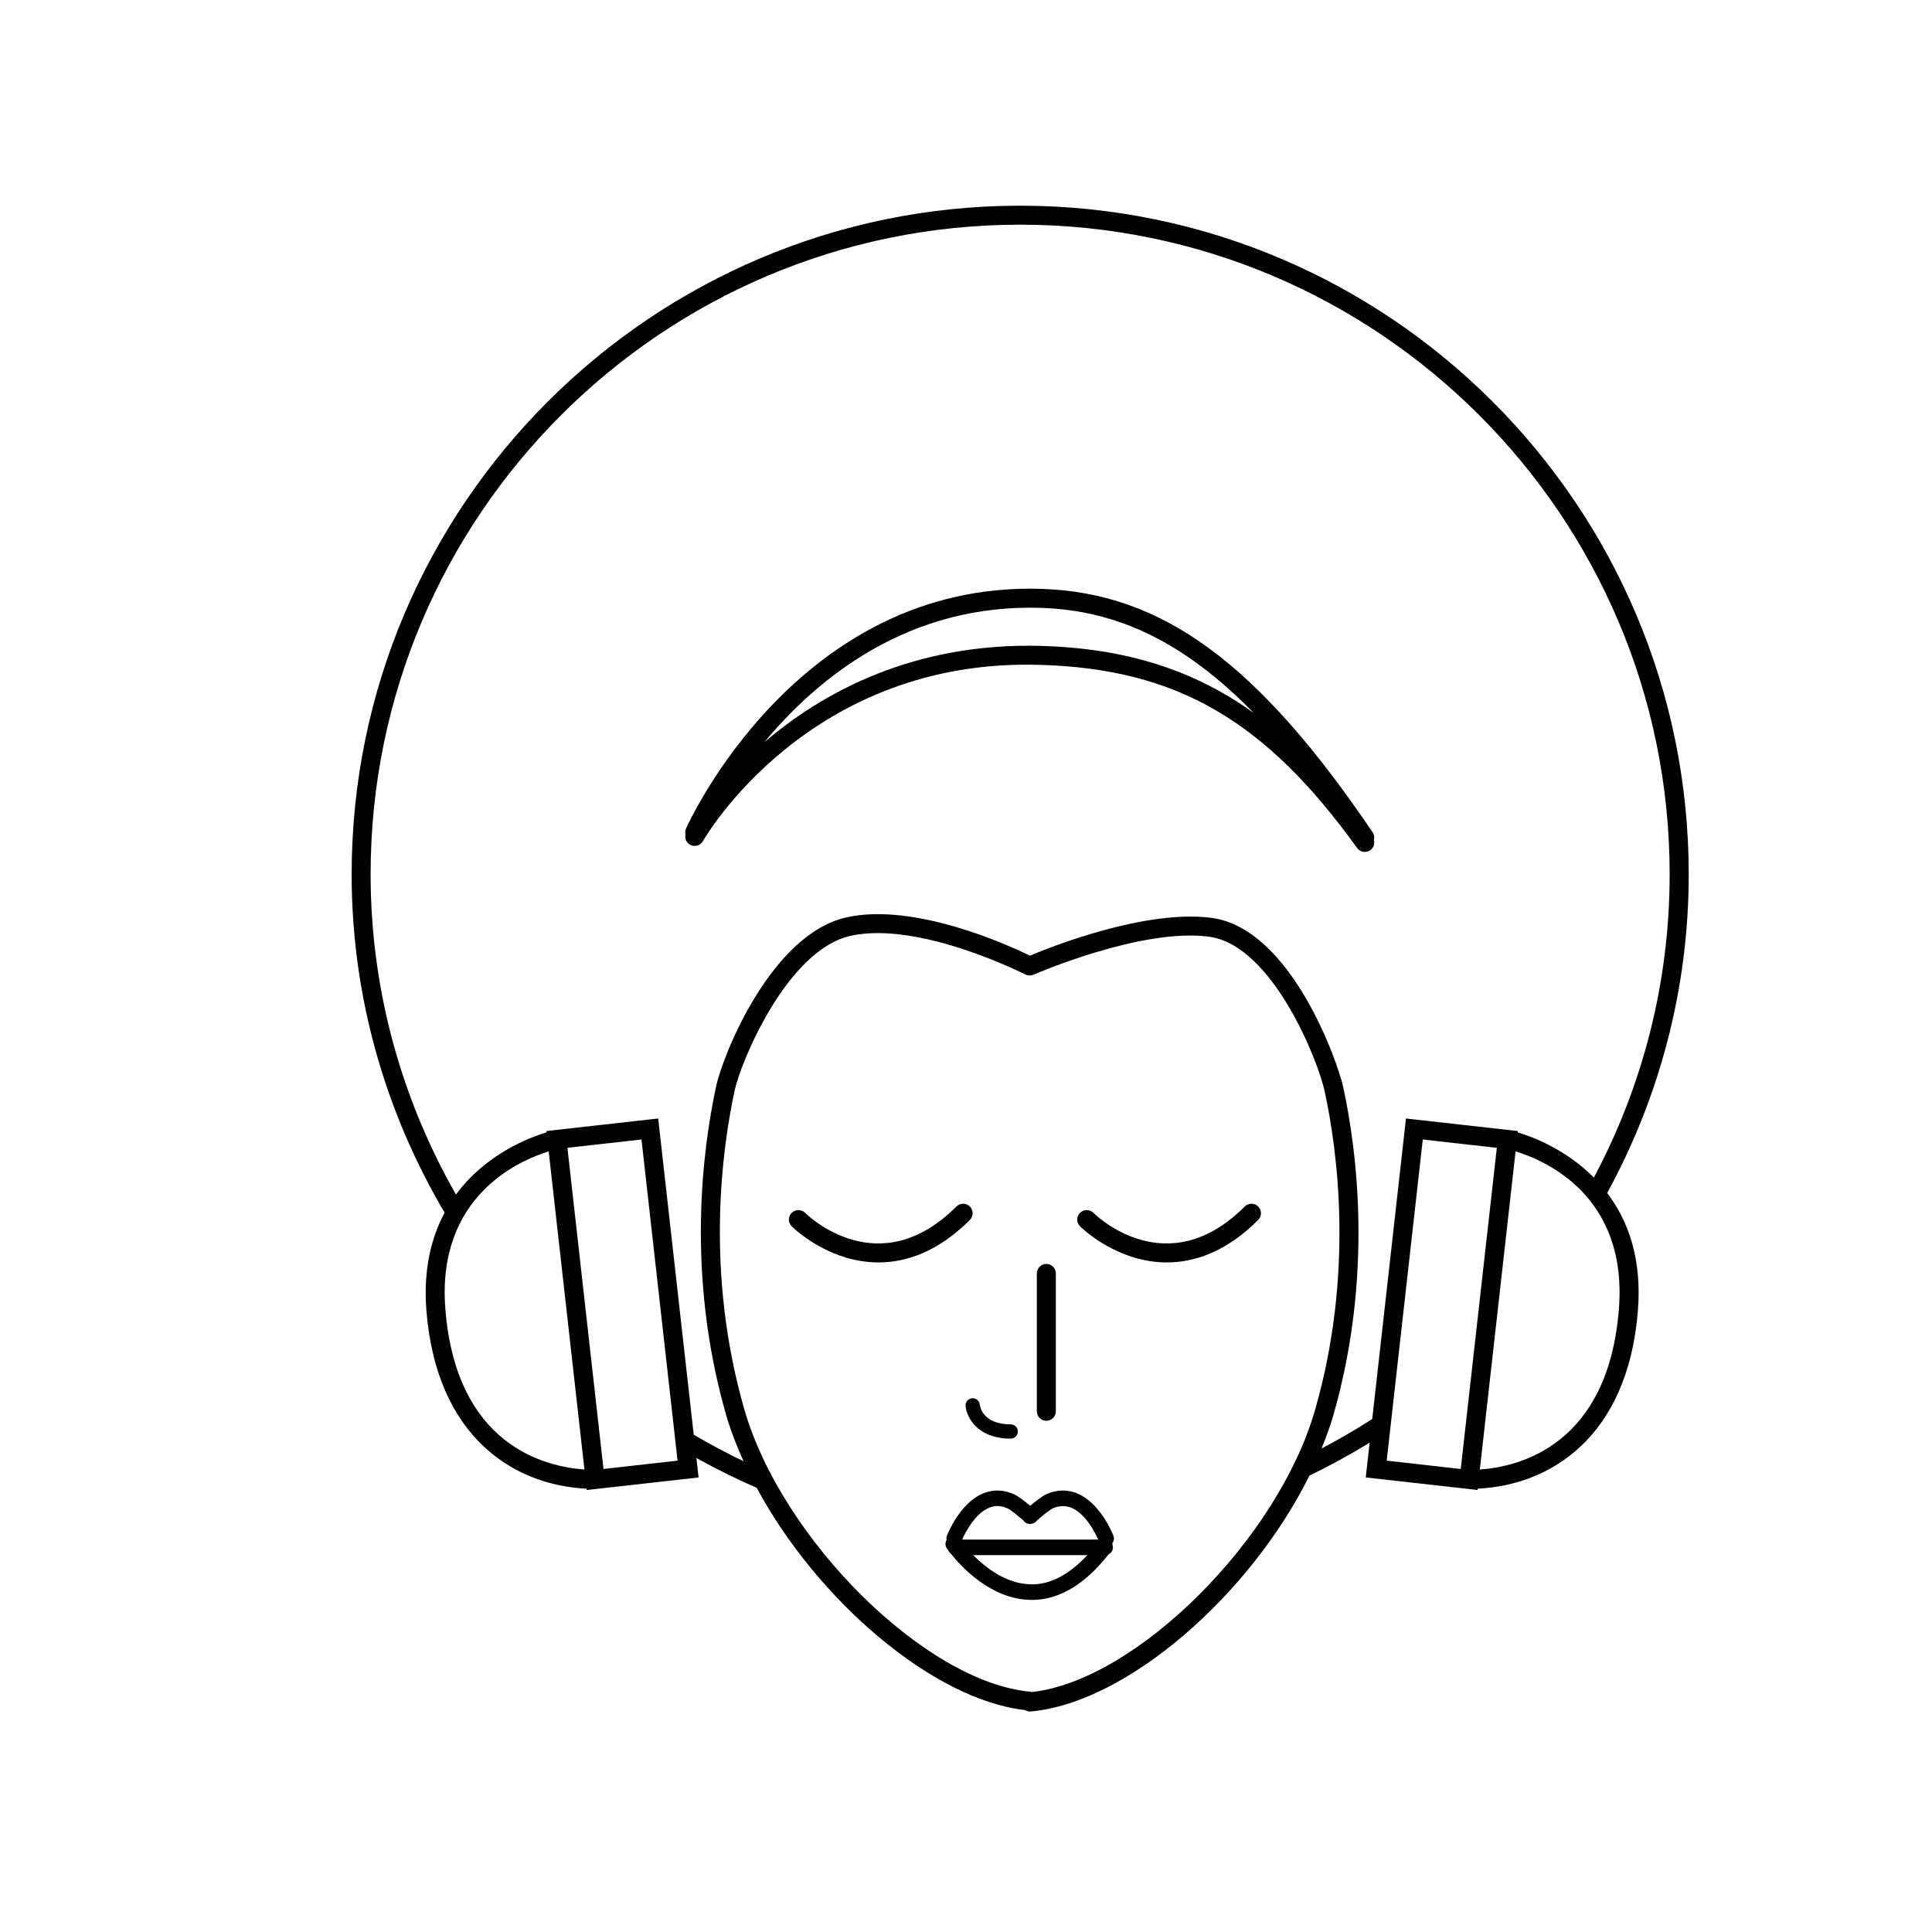 <?xml version="1.0" encoding="UTF-8"?>
<!-- Uploaded to: SVG Repo, www.svgrepo.com, Generator: SVG Repo Mixer Tools -->
<svg fill="#000000" width="800px" height="800px" version="1.1" viewBox="144 144 512 512" xmlns="http://www.w3.org/2000/svg">
 <g>
  <path d="m473.87 463.74c-20.57 20.566-39.312 2.449-40.102 1.672-0.984-0.973-2.574-0.973-3.559 0.012-0.984 0.984-0.984 2.57 0 3.551 0.23 0.238 5.793 5.727 14.383 8.293 2.508 0.746 5.426 1.289 8.637 1.289 7.062 0 15.543-2.602 24.203-11.254 0.984-0.984 0.984-2.578 0-3.562-0.98-0.984-2.578-0.984-3.562 0z"/>
  <path d="m401.02 463.74c-0.984-0.984-2.578-0.984-3.562 0-20.566 20.566-39.309 2.449-40.102 1.672-0.984-0.973-2.574-0.973-3.559 0.012s-0.984 2.57 0 3.551c0.23 0.238 5.793 5.727 14.383 8.293 2.508 0.746 5.426 1.289 8.637 1.289 7.062 0 15.543-2.602 24.203-11.254 0.984-0.984 0.984-2.578 0-3.562z"/>
  <path d="m591.53 375.68c0-97.695-79.477-177.17-177.17-177.17-97.695-0.004-177.17 79.473-177.17 177.17 0 32.746 9.078 63.348 24.641 89.684-3.543 6.621-5.703 15.094-4.82 26.047 2.691 33.512 23.27 46.211 42.449 47.105l0.039 0.352 29.633-3.324-0.578-5.176c5.168 2.902 10.5 5.543 15.977 7.918 15.98 29.699 46.621 56.129 71.109 58.898 0.379 0.215 0.789 0.383 1.254 0.383 0.074 0 0.145-0.012 0.223-0.012 25.582-2.223 58.297-31.023 73.895-62.504 5.477-2.656 10.812-5.562 15.961-8.734l-1.039 9.219 29.641 3.324 0.039-0.352c19.172-0.898 39.754-13.586 42.441-47.105 1.133-14.07-2.707-24.086-8.137-31.25 13.723-25.121 21.613-53.863 21.613-84.473zm-329.5 115.32c-2.418-30.031 19.602-39.469 27.379-41.863l9.477 84.297c-10.633-0.742-33.973-6.512-36.855-42.434zm41.902 42.293-9.559-85.109 19.629-2.207 9.559 85.109zm113.47 59.125c-0.105-0.031-0.203-0.09-0.316-0.102-27.66-2.402-65.957-40.254-75.891-75.012-10.277-35.977-5.965-68.336-2.481-84.43 1.582-7.301 13.789-37.191 30.824-40.895 18.211-3.953 45.891 10.133 46.176 10.273 0.039 0.02 0.09 0.02 0.125 0.039 0.145 0.07 0.309 0.102 0.473 0.137 0.168 0.035 0.332 0.09 0.504 0.09 0.117 0 0.238-0.031 0.352-0.039 0.211-0.031 0.414-0.059 0.609-0.137 0.035-0.012 0.07-0.012 0.105-0.02 0.281-0.125 28.547-12.48 46.523-10.086 16.812 2.238 28.883 32.844 30.621 40.859 3.481 16.086 7.801 48.453-2.481 84.418-9.836 34.461-47.539 71.914-75.145 74.902zm76.824-64.547c1.211-2.984 2.316-5.977 3.168-8.961 10.586-37.031 6.144-70.328 2.559-86.867-1.387-6.422-13.734-41.977-34.875-44.797-17.566-2.301-42.688 7.715-48.133 10.012-5.375-2.625-30.328-14.117-48.477-10.184-19.938 4.332-32.809 36.145-34.672 44.754-3.586 16.551-8.027 49.844 2.559 86.875 1.188 4.172 2.805 8.363 4.68 12.535-4.504-2.168-8.914-4.5-13.191-7.027l-9.418-83.797-29.633 3.324 0.039 0.352c-4.766 1.426-16.141 5.824-24 16.473-14.312-25.086-22.617-54.004-22.617-84.891 0-94.914 77.219-172.13 172.13-172.13 94.914 0 172.13 77.219 172.13 172.13 0 29.055-7.309 56.391-20.086 80.402-7.387-7.453-16.152-10.785-20.191-11.984l0.039-0.352-29.641-3.324-8.941 79.637c-4.344 2.812-8.836 5.394-13.434 7.82zm26.824-81.891 19.625 2.207-9.562 85.109-19.625-2.207zm51.969 45.02c-2.883 35.926-26.223 41.691-36.848 42.441l9.473-84.309c7.766 2.359 29.797 11.734 27.375 41.867z"/>
  <path d="m421.29 520.52c1.391 0 2.519-1.125 2.519-2.519v-36.527c0-1.387-1.129-2.519-2.519-2.519-1.391 0-2.519 1.133-2.519 2.519v36.527c0 1.395 1.125 2.519 2.519 2.519z"/>
  <path d="m399.89 516.61c0.273 2.992 3.117 8.641 11.957 8.641 1.043 0 1.891-0.848 1.891-1.891s-0.848-1.891-1.891-1.891c-7.375 0-8.133-4.684-8.195-5.223-0.105-1.031-1.008-1.797-2.051-1.691-1.047 0.094-1.812 1.012-1.711 2.055z"/>
  <path d="m439.08 551.02c-0.133-0.344-3.379-8.672-9.602-11.246-2.644-1.094-5.406-1.023-8.211 0.227-1.16 0.523-2.961 1.961-4.262 3.059-1.305-1.102-3.109-2.539-4.273-3.059-2.793-1.25-5.547-1.32-8.207-0.227-6.223 2.578-9.465 10.902-9.598 11.246-0.137 0.363-0.137 0.73-0.074 1.082-0.395 0.672-0.406 1.527 0.059 2.207 0.035 0.051 0.16 0.227 0.328 0.453 0.137 0.383 0.387 0.699 0.711 0.938 2.734 3.445 10.605 12.066 21.055 12.289 0.141 0 0.289 0.012 0.434 0.012 7.234 0 14.078-4.102 20.367-12.113 0.664-0.332 1.137-1.012 1.137-1.809 0-0.082-0.035-0.145-0.047-0.227 0.012-0.297-0.035-0.57-0.141-0.836 0.426-0.559 0.594-1.301 0.324-1.996zm-32.973-7.441c1.582-0.672 3.199-0.609 4.938 0.176 0.715 0.316 2.684 1.891 4.273 3.285 0.039 0.059 0.055 0.117 0.102 0.168 0.43 0.484 1.023 0.68 1.617 0.648 0.176 0.012 0.344-0.031 0.52-0.07 0.031-0.012 0.059-0.012 0.098-0.031 0.348-0.102 0.691-0.266 0.953-0.551 0.051-0.059 0.066-0.125 0.105-0.176 1.582-1.395 3.535-2.961 4.254-3.273 1.742-0.777 3.352-0.836 4.938-0.188 3.891 1.602 6.434 6.848 7.129 8.434h-36.039c0.941-2.219 3.562-6.957 7.113-8.422zm11.004 20.277c-6.41-0.125-11.848-4.359-15.211-7.734h30.273c-4.883 5.238-10.027 7.918-15.062 7.734z"/>
  <path d="m507.77 364.58c-30.289-44.777-55.695-63.469-87.68-64.52-64.988-2.176-94.035 62.93-94.312 63.59-0.215 0.492-0.211 1.004-0.109 1.484-0.23 1.059 0.207 2.176 1.199 2.731 1.215 0.676 2.75 0.238 3.426-0.977 0.273-0.484 27.867-48.742 89.637-46.684 35.926 1.102 59.395 14.707 83.707 48.512 0.492 0.688 1.262 1.051 2.047 1.051 0.516 0 1.027-0.156 1.473-0.473 0.875-0.629 1.211-1.707 0.945-2.691 0.168-0.676 0.09-1.406-0.332-2.023zm-161.21-23.887c14.289-17.199 38.336-36.762 73.363-35.598 20.348 0.664 38.004 9.141 56.32 27.836-16.156-11.586-34.066-17.078-56.156-17.758-34.102-0.984-58.223 12.434-73.527 25.52z"/>
 </g>
</svg>